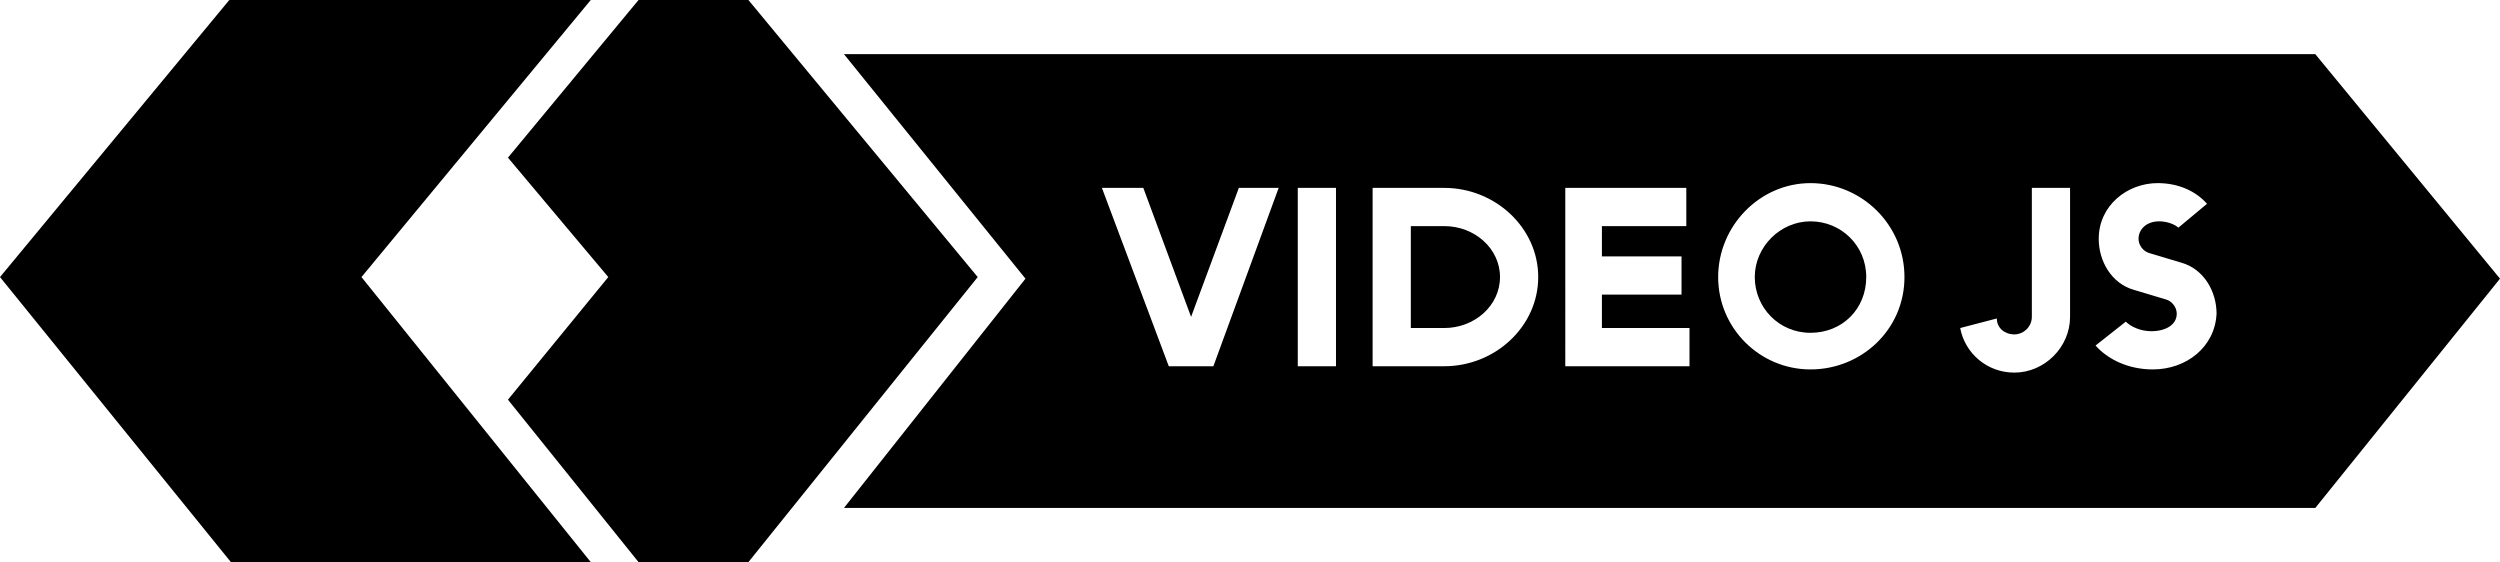 <svg xmlns="http://www.w3.org/2000/svg" width="157" height="35.3">
  <path d="M37.1 0H14.4L0 17.4l14.5 17.9h22.6L22.7 17.4z" />
  <path d="M47 0h-6.9l-8.2 9.9 6.3 7.5-6.3 7.7 8.2 10.2H47l14.4-17.9z" />
  <g>
    <path
      d="M113.7 13.9c-1.9 0-3.5 1.6-3.5 3.5s1.5 3.5 3.5 3.5 3.5-1.5 3.5-3.5-1.6-3.5-3.5-3.5zM90.7 14.2h-2.1v6.4h2.1c1.9 0 3.5-1.4 3.5-3.2s-1.6-3.2-3.5-3.2z"
    />
    <path
      d="M145.4 3.4H53l11.4 14.1L53 31.9h92.4L157 17.5 145.4 3.4zM76.2 23h-2.8l-4.2-11.2h2.6l3 8.1 3-8.1h2.5L76.2 23zm7.7 0h-2.4V11.8h2.4V23zm6.8 0h-4.5V11.8h4.5c3.2 0 5.9 2.5 5.9 5.6S93.9 23 90.7 23zm15.5 0h-7.9V11.8h7.6v2.4h-5.3v1.9h5v2.4h-5v2.1h5.5V23zm7.5.2c-3.2 0-5.8-2.6-5.8-5.8s2.6-5.9 5.8-5.9c3.2 0 5.9 2.6 5.9 5.9s-2.7 5.8-5.9 5.8zm16.3-3.3c0 1.9-1.6 3.5-3.5 3.5-1.7 0-3.1-1.2-3.4-2.8l2.3-.6c0 .6.5 1 1.1 1 .6 0 1.1-.5 1.1-1.1v-8.1h2.4v8.1zm5.2 3.3c-1.5 0-2.8-.6-3.6-1.5l1.9-1.5c.3.3.9.6 1.6.6.9 0 1.6-.4 1.6-1.1 0-.4-.3-.8-.7-.9l-2-.6c-1.4-.4-2.2-1.8-2.2-3.2 0-2.1 1.8-3.5 3.7-3.5 1.3 0 2.4.5 3.1 1.3l-1.8 1.5c-.2-.2-.7-.4-1.2-.4-.8 0-1.3.5-1.3 1.1 0 .4.3.8.7.9l2 .6c1.4.4 2.2 1.8 2.2 3.2-.1 2.1-1.9 3.5-4 3.5z"
    />
  </g>
</svg>
